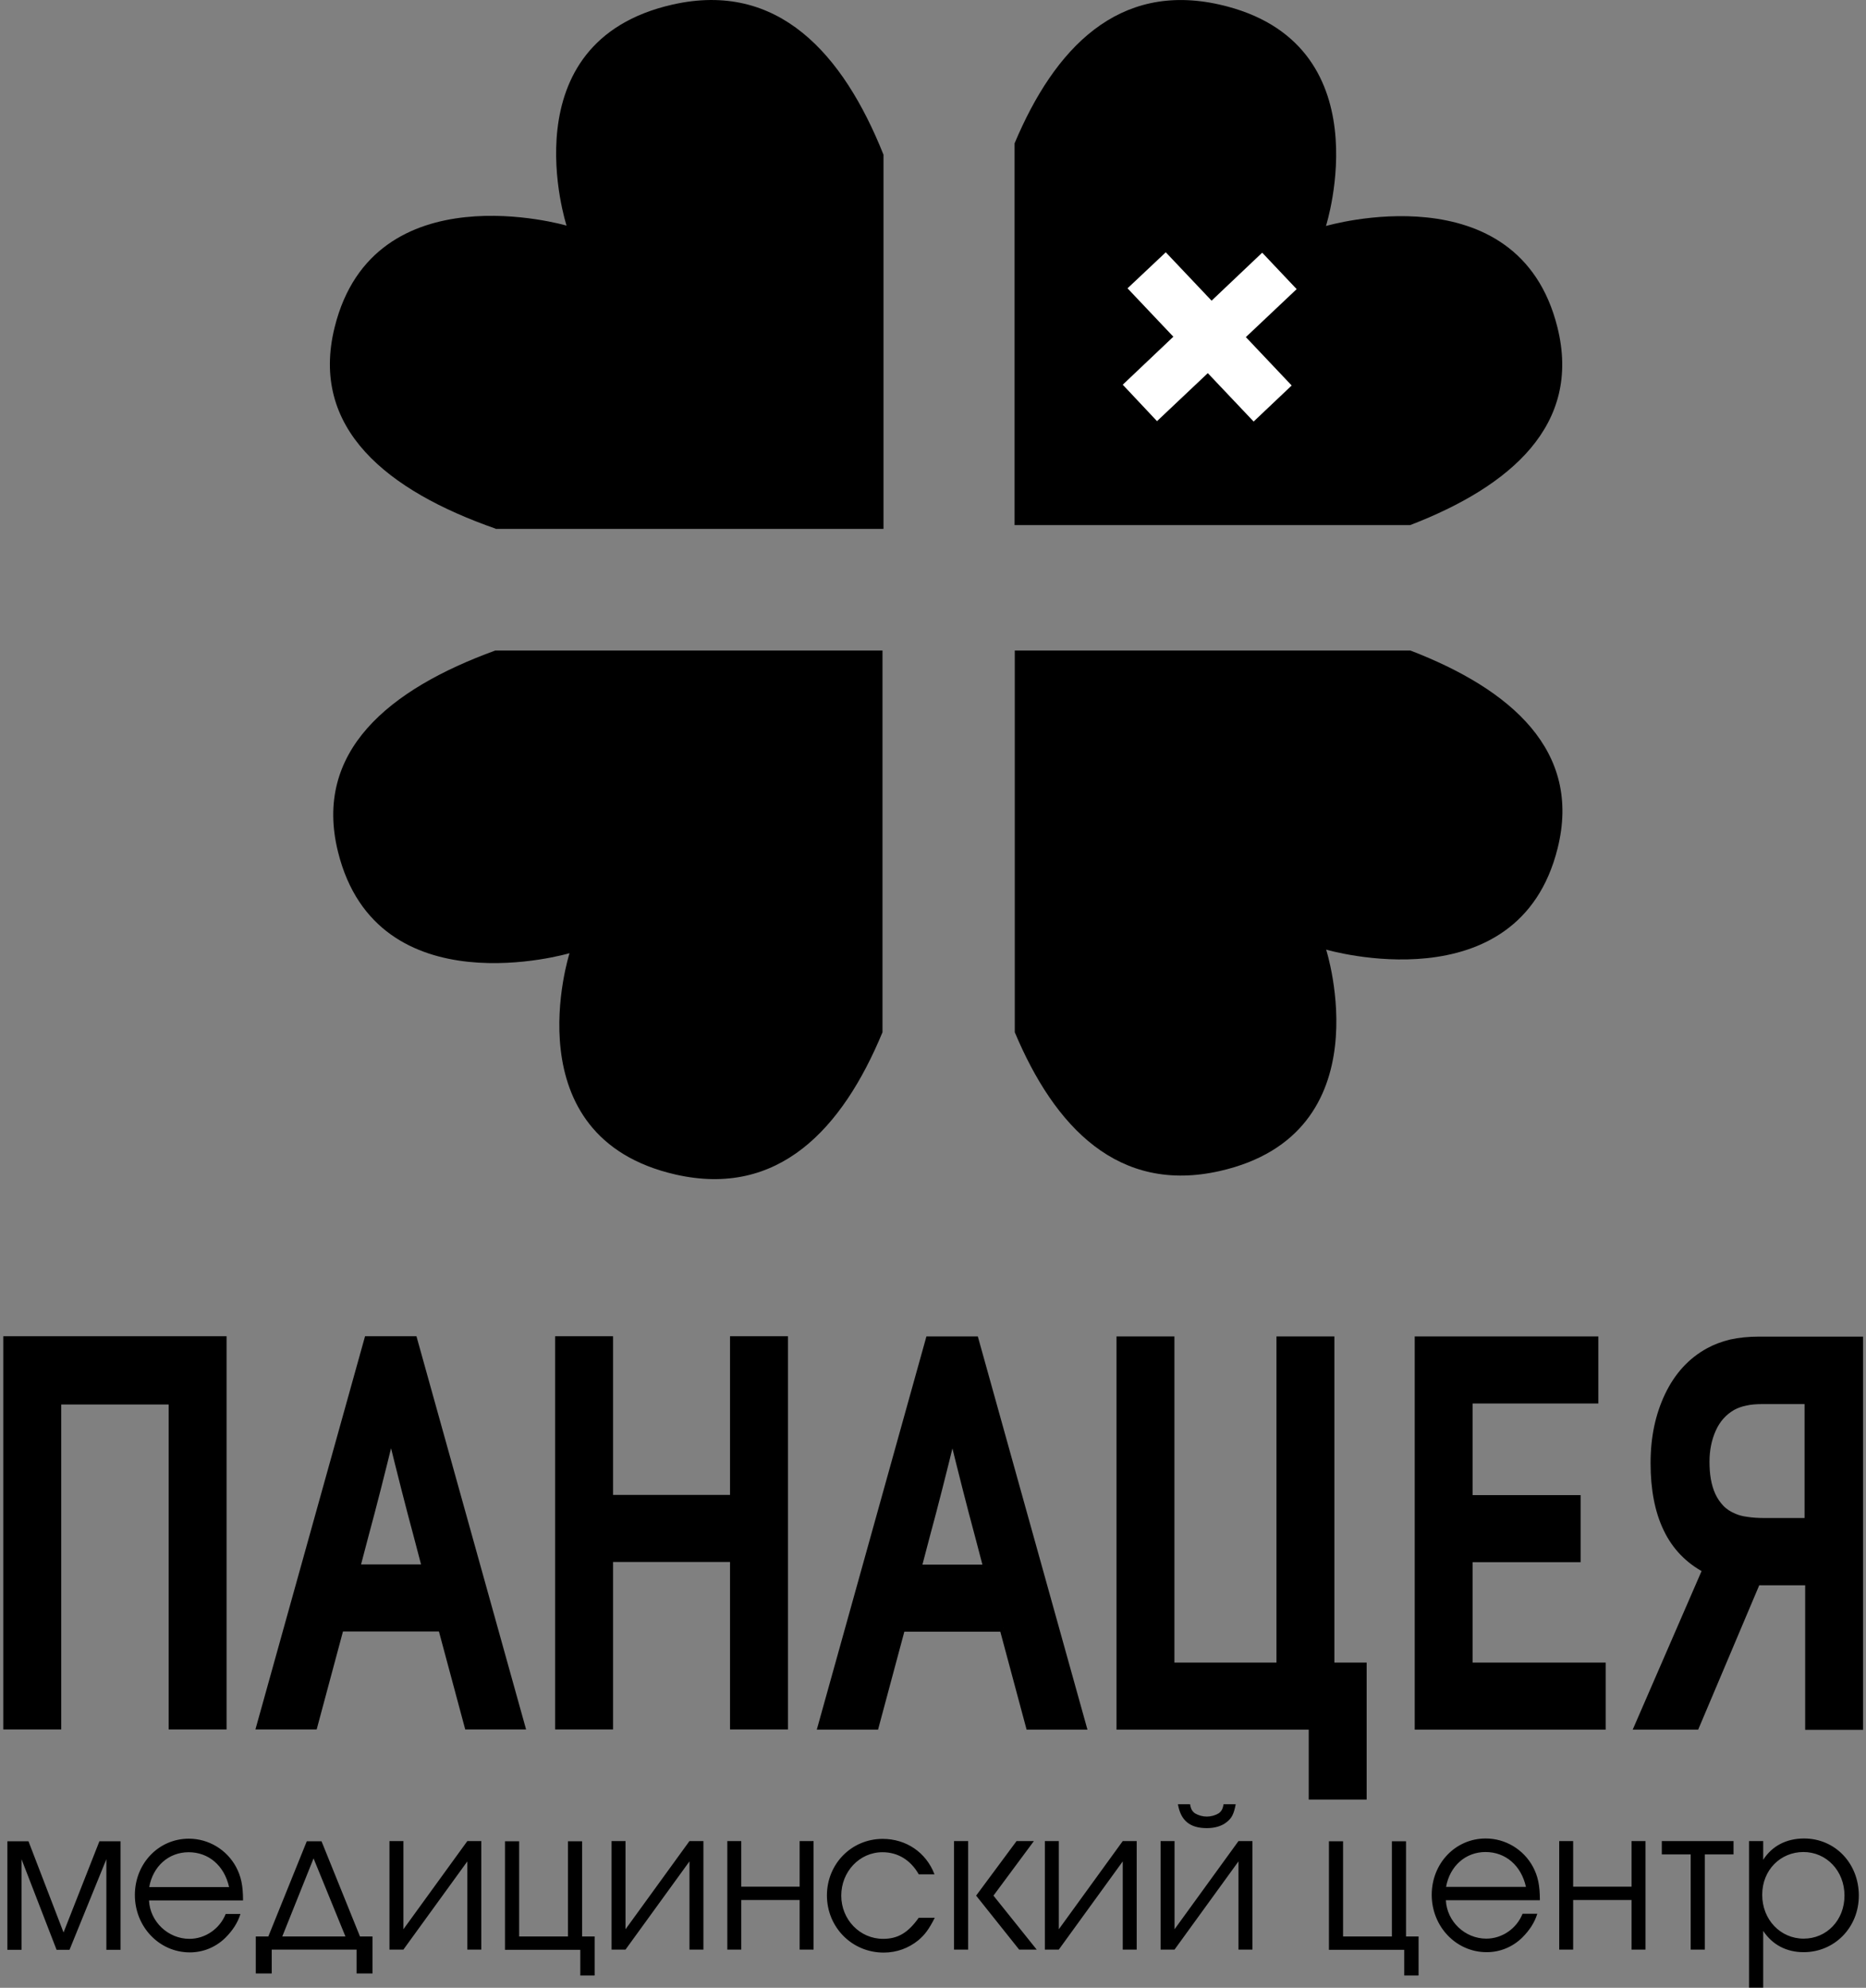 <?xml version="1.0" encoding="UTF-8"?> <svg xmlns="http://www.w3.org/2000/svg" width="170" height="181" viewBox="0 0 170 181" fill="none"><rect x="0" y="0" width="170" height="181" fill="#808080" stroke="none"/><g clip-path="url(#clip0_25_1737)"><path d="M160.036 143.959L154.465 157.122H149.31L155.463 142.962V142.871C153.866 142.037 152.668 140.786 151.906 139.191C151.125 137.577 150.744 135.583 150.744 133.226C150.744 130.869 151.18 128.874 152.033 127.079C152.886 125.303 154.102 123.961 155.699 123.091C156.298 122.764 156.969 122.51 157.713 122.329C158.457 122.166 159.31 122.075 160.254 122.075H169.365V157.14H164.828V143.977H160.054L160.036 143.959ZM164.791 127.478H160.635C160 127.478 159.474 127.515 159.02 127.623C158.566 127.714 158.167 127.859 157.804 128.058C156.987 128.53 156.37 129.219 155.971 130.125C155.572 131.014 155.372 132.011 155.372 133.081C155.372 133.661 155.408 134.205 155.499 134.731C155.59 135.256 155.735 135.746 155.935 136.181C156.134 136.616 156.407 137.015 156.733 137.36C157.06 137.704 157.477 137.976 157.967 138.175C158.294 138.321 158.693 138.429 159.147 138.484C159.601 138.556 160.163 138.593 160.817 138.593H164.773V127.478H164.791ZM133.793 151.755H145.917V157.122H129.256V122.057H145.245V127.424H133.793V136.507H143.63V141.874H133.793V151.755ZM119.601 157.122H102.087V122.057H106.624V151.755H116.661V122.057H121.198V151.755H124.138V163.486H119.601V157.122ZM86.733 130.488C85.844 134.132 85.064 137.196 84.392 139.662L83.557 142.835H89.982L89.147 139.662C88.475 137.178 87.695 134.114 86.806 130.488H86.733ZM91.434 148.202H82.105L79.71 157.122H74.9L84.682 122.057H88.802L98.584 157.122H93.811L91.416 148.202H91.434ZM55.481 136.489H66.878V122.039H71.416V157.104H66.878V141.856H55.481V157.104H50.944V122.039H55.481V136.489ZM35.59 130.47C34.7 134.114 33.92 137.178 33.249 139.644L32.414 142.817H38.839L38.004 139.644C37.332 137.16 36.552 134.096 35.662 130.47H35.59ZM40.29 148.184H30.962L28.566 157.104H23.757L33.539 122.039H37.659L47.441 157.104H42.668L40.272 148.184H40.29ZM20.272 122.039V157.104H15.735V127.515H5.209V157.104H0.672V122.039H20.254H20.272Z" fill="#0068B2" style="fill:#0068B2;fill:color(display-p3 0 0.408 0.698);fill-opacity:1;"></path><path d="M160.036 143.959L154.465 157.122H149.31L155.463 142.962V142.871C153.866 142.037 152.668 140.786 151.906 139.191C151.125 137.577 150.744 135.583 150.744 133.226C150.744 130.869 151.18 128.874 152.033 127.079C152.886 125.303 154.102 123.961 155.699 123.091C156.298 122.764 156.969 122.51 157.713 122.329C158.457 122.166 159.31 122.075 160.254 122.075H169.365V157.14H164.828V143.977H160.054L160.036 143.959ZM164.791 127.478H160.635C160 127.478 159.474 127.515 159.02 127.623C158.566 127.714 158.167 127.859 157.804 128.058C156.987 128.53 156.37 129.219 155.971 130.125C155.572 131.014 155.372 132.011 155.372 133.081C155.372 133.661 155.408 134.205 155.499 134.731C155.59 135.256 155.735 135.746 155.935 136.181C156.134 136.616 156.407 137.015 156.733 137.36C157.06 137.704 157.477 137.976 157.967 138.175C158.294 138.321 158.693 138.429 159.147 138.484C159.601 138.556 160.163 138.593 160.817 138.593H164.773V127.478H164.791ZM133.793 151.755H145.917V157.122H129.256V122.057H145.245V127.424H133.793V136.507H143.63V141.874H133.793V151.755ZM119.601 157.122H102.087V122.057H106.624V151.755H116.661V122.057H121.198V151.755H124.138V163.486H119.601V157.122ZM86.733 130.488C85.844 134.132 85.064 137.196 84.392 139.662L83.557 142.835H89.982L89.147 139.662C88.475 137.178 87.695 134.114 86.806 130.488H86.733ZM91.434 148.202H82.105L79.71 157.122H74.9L84.682 122.057H88.802L98.584 157.122H93.811L91.416 148.202H91.434ZM55.481 136.489H66.878V122.039H71.416V157.104H66.878V141.856H55.481V157.104H50.944V122.039H55.481V136.489ZM35.59 130.47C34.7 134.114 33.92 137.178 33.249 139.644L32.414 142.817H38.839L38.004 139.644C37.332 137.16 36.552 134.096 35.662 130.47H35.59ZM40.29 148.184H30.962L28.566 157.104H23.757L33.539 122.039H37.659L47.441 157.104H42.668L40.272 148.184H40.29ZM20.272 122.039V157.104H15.735V127.515H5.209V157.104H0.672V122.039H20.254H20.272Z" stroke="#0068B2" style="stroke:#0068B2;stroke:color(display-p3 0 0.408 0.698);stroke-opacity:1;" stroke-width="0.74" stroke-miterlimit="22.93"></path><path fill-rule="evenodd" clip-rule="evenodd" d="M92.414 47.811H128.476C137.659 44.275 144.102 38.673 141.888 29.807C138.312 15.429 120.799 20.578 120.799 20.578C120.799 20.578 126.171 3.825 111.107 0.417C101.888 -1.668 96.08 4.369 92.432 13.054V47.811H92.414Z" fill="#E30613" style="fill:#E30613;fill:color(display-p3 0.89 0.024 0.074);fill-opacity:1;"></path><path fill-rule="evenodd" clip-rule="evenodd" d="M92.432 59.233H128.494C137.677 62.769 144.12 68.371 141.906 77.237C138.33 91.615 120.817 86.466 120.817 86.466C120.817 86.466 126.189 103.219 111.125 106.627C101.906 108.712 96.098 102.675 92.45 93.99V59.233H92.432Z" fill="#0068B2" style="fill:#0068B2;fill:color(display-p3 0 0.408 0.698);fill-opacity:1;"></path><path fill-rule="evenodd" clip-rule="evenodd" d="M80.399 59.234H45.118C35.444 62.751 28.512 68.426 30.798 77.582C34.374 91.96 51.887 86.793 51.887 86.793C51.887 86.793 46.515 103.546 61.579 106.954C70.907 109.057 76.733 102.839 80.399 93.991V59.216V59.234Z" fill="#56C2E3" style="fill:#56C2E3;fill:color(display-p3 0.337 0.761 0.89);fill-opacity:1;"></path><path fill-rule="evenodd" clip-rule="evenodd" d="M45.136 48.156H80.49V14.088C76.806 4.859 70.871 -1.758 61.27 0.417C46.189 3.826 51.615 20.543 51.615 20.543C51.615 20.543 34.065 15.411 30.49 29.789C28.185 39.036 35.3 44.693 45.154 48.138" fill="#0068B2" style="fill:#0068B2;fill:color(display-p3 0 0.408 0.698);fill-opacity:1;"></path><path fill-rule="evenodd" clip-rule="evenodd" d="M114.991 23.008L110.381 27.378L106.207 22.972L102.722 26.253L106.897 30.659L102.287 35.029L105.408 38.347L110.036 33.977L114.211 38.383L117.677 35.101L113.503 30.695L118.131 26.326L114.991 23.008Z" fill="white" style="fill:white;fill-opacity:1;"></path><path d="M168.04 172.605C168.04 174.835 166.425 176.522 164.319 176.522C162.214 176.522 160.544 174.799 160.544 172.533C160.544 170.266 162.214 168.635 164.301 168.635C166.388 168.635 168.04 170.339 168.04 172.605ZM169.347 172.605C169.347 169.668 167.187 167.402 164.356 167.402C162.74 167.402 161.434 168.091 160.635 169.342V167.637H159.347V180.982H160.635V175.814C161.47 177.084 162.759 177.754 164.319 177.754C167.151 177.754 169.347 175.488 169.347 172.605ZM157.931 168.852V167.637H151.397V168.852H154.029V177.519H155.318V168.852H157.949H157.931ZM149.909 177.519V167.637H148.639V171.789H143.321V167.637H142.051V177.519H143.321V173.004H148.639V177.519H149.909ZM139.002 171.807H131.742C132.087 169.904 133.521 168.635 135.336 168.635C137.151 168.635 138.584 169.849 139.02 171.807H139.002ZM140.29 173.022C140.29 171.662 140.109 170.828 139.655 169.976C138.802 168.399 137.151 167.402 135.354 167.402C132.595 167.402 130.436 169.668 130.436 172.533C130.436 175.397 132.632 177.754 135.445 177.754C136.661 177.754 137.804 177.283 138.675 176.431C139.347 175.76 139.8 175.071 140.054 174.255H138.711C138.167 175.615 136.842 176.522 135.408 176.522C133.466 176.522 131.815 174.962 131.724 173.022H140.309H140.29ZM129.238 179.858V176.322H128.094V167.656H126.806V176.322H122.359V167.656H121.071V177.537H127.931V179.876H129.22L129.238 179.858ZM114.102 177.519V167.637H112.831L107.005 175.669V167.637H105.735V177.519H107.005L112.831 169.487V177.519H114.102ZM112.577 164.283H111.47C111.397 164.736 111.27 164.936 111.016 165.117C110.708 165.299 110.327 165.407 109.946 165.407C109.564 165.407 109.183 165.299 108.875 165.117C108.621 164.936 108.494 164.736 108.421 164.283H107.314C107.568 165.77 108.403 166.459 109.946 166.459C110.672 166.459 111.289 166.278 111.724 165.933C112.214 165.57 112.414 165.172 112.577 164.283ZM103.557 177.519V167.637H102.287L96.461 175.669V167.637H95.191V177.519H96.461L102.287 169.487V177.519H103.557ZM94.447 177.519L90.508 172.605L94.192 167.637H92.613L88.929 172.605L92.849 177.519H94.447ZM88.203 177.519V167.637H86.915V177.519H88.203ZM85.154 174.618H83.702C82.722 175.996 81.797 176.54 80.454 176.54C78.33 176.54 76.642 174.781 76.642 172.605C76.642 170.43 78.294 168.653 80.399 168.653C81.797 168.653 82.958 169.36 83.702 170.665H85.136C84.374 168.671 82.559 167.438 80.417 167.438C77.568 167.438 75.336 169.722 75.336 172.587C75.336 175.452 77.586 177.791 80.508 177.791C81.688 177.791 82.777 177.392 83.666 176.667C84.265 176.159 84.628 175.669 85.154 174.636V174.618ZM74.12 177.519V167.637H72.849V171.789H67.532V167.637H66.261V177.519H67.532V173.004H72.849V177.519H74.12ZM64.084 177.519V167.637H62.813L56.987 175.669V167.637H55.717V177.519H56.987L62.813 169.487V177.519H64.084ZM54.174 179.858V176.322H53.031V167.656H51.742V176.322H47.296V167.656H46.007V177.537H52.867V179.876H54.156L54.174 179.858ZM43.847 177.519V167.637H42.577L36.751 175.669V167.637H35.481V177.519H36.751L42.577 169.487V177.519H43.847ZM33.938 179.694V176.322H32.795L29.292 167.656H27.949L24.447 176.322H23.303V179.694H24.755V177.519H32.486V179.694H33.938ZM31.47 176.322H25.717L28.566 169.215L31.47 176.322ZM20.853 171.826H13.594C13.938 169.922 15.372 168.653 17.187 168.653C19.002 168.653 20.436 169.867 20.871 171.826H20.853ZM22.142 173.04C22.142 171.681 21.96 170.847 21.506 169.994C20.653 168.417 19.002 167.42 17.205 167.42C14.447 167.42 12.287 169.686 12.287 172.551C12.287 175.416 14.483 177.773 17.296 177.773C18.512 177.773 19.655 177.301 20.526 176.449C21.198 175.778 21.651 175.089 21.906 174.273H20.563C20.018 175.633 18.693 176.54 17.259 176.54C15.318 176.54 13.666 174.98 13.575 173.04H22.16H22.142ZM10.98 177.537V167.656H9.056L5.789 175.959L2.595 167.656H0.672V177.537H1.96V169.287L5.154 177.537H6.334L9.691 169.287V177.537H10.98Z" fill="#E30613" style="fill:#E30613;fill:color(display-p3 0.89 0.024 0.074);fill-opacity:1;"></path></g><defs><clipPath id="clip0_25_1737"><rect width="170" height="181" fill="white" style="fill:white;fill-opacity:1;"></rect></clipPath></defs></svg> 